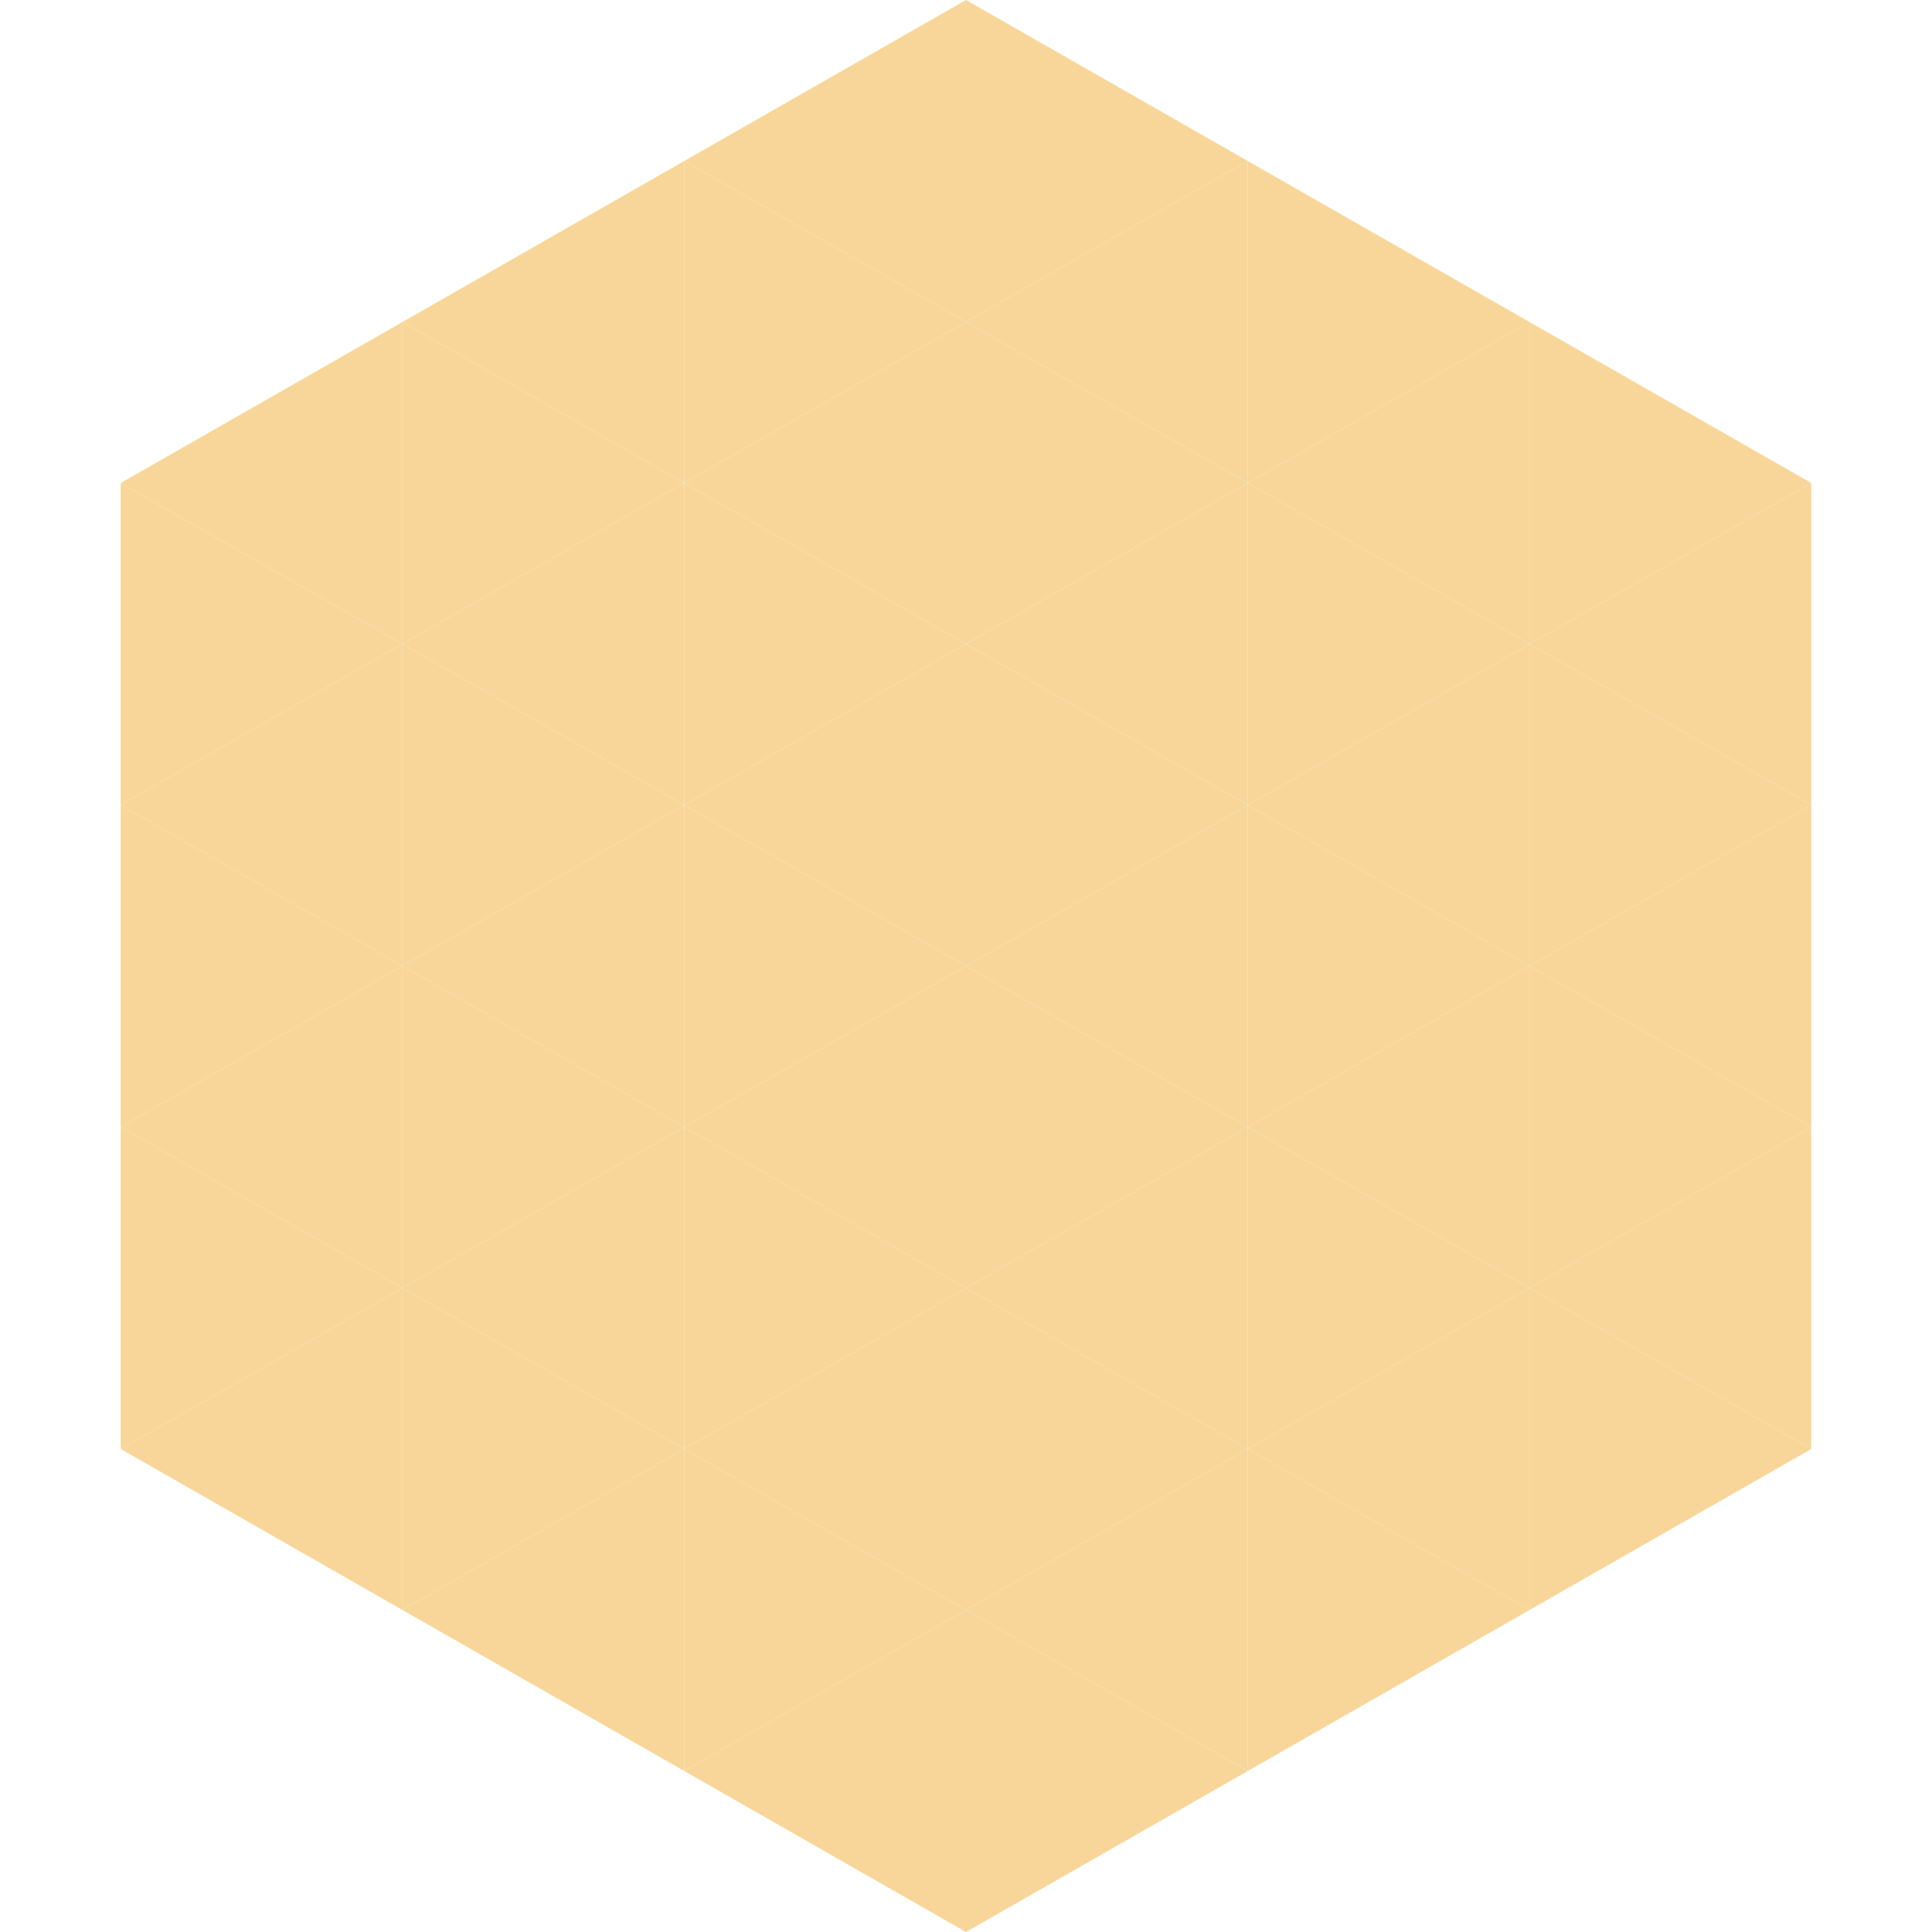 <?xml version="1.0"?>
<!-- Generated by SVGo -->
<svg width="240" height="240"
     xmlns="http://www.w3.org/2000/svg"
     xmlns:xlink="http://www.w3.org/1999/xlink">
<polygon points="50,40 15,60 50,80" style="fill:rgb(248,214,153)" />
<polygon points="190,40 225,60 190,80" style="fill:rgb(248,214,153)" />
<polygon points="15,60 50,80 15,100" style="fill:rgb(248,214,153)" />
<polygon points="225,60 190,80 225,100" style="fill:rgb(248,214,153)" />
<polygon points="50,80 15,100 50,120" style="fill:rgb(248,214,153)" />
<polygon points="190,80 225,100 190,120" style="fill:rgb(248,214,153)" />
<polygon points="15,100 50,120 15,140" style="fill:rgb(248,214,153)" />
<polygon points="225,100 190,120 225,140" style="fill:rgb(248,214,153)" />
<polygon points="50,120 15,140 50,160" style="fill:rgb(248,214,153)" />
<polygon points="190,120 225,140 190,160" style="fill:rgb(248,214,153)" />
<polygon points="15,140 50,160 15,180" style="fill:rgb(248,214,153)" />
<polygon points="225,140 190,160 225,180" style="fill:rgb(248,214,153)" />
<polygon points="50,160 15,180 50,200" style="fill:rgb(248,214,153)" />
<polygon points="190,160 225,180 190,200" style="fill:rgb(248,214,153)" />
<polygon points="15,180 50,200 15,220" style="fill:rgb(255,255,255); fill-opacity:0" />
<polygon points="225,180 190,200 225,220" style="fill:rgb(255,255,255); fill-opacity:0" />
<polygon points="50,0 85,20 50,40" style="fill:rgb(255,255,255); fill-opacity:0" />
<polygon points="190,0 155,20 190,40" style="fill:rgb(255,255,255); fill-opacity:0" />
<polygon points="85,20 50,40 85,60" style="fill:rgb(248,214,153)" />
<polygon points="155,20 190,40 155,60" style="fill:rgb(248,214,153)" />
<polygon points="50,40 85,60 50,80" style="fill:rgb(248,214,153)" />
<polygon points="190,40 155,60 190,80" style="fill:rgb(248,214,153)" />
<polygon points="85,60 50,80 85,100" style="fill:rgb(248,214,153)" />
<polygon points="155,60 190,80 155,100" style="fill:rgb(248,214,153)" />
<polygon points="50,80 85,100 50,120" style="fill:rgb(248,214,153)" />
<polygon points="190,80 155,100 190,120" style="fill:rgb(248,214,153)" />
<polygon points="85,100 50,120 85,140" style="fill:rgb(248,214,153)" />
<polygon points="155,100 190,120 155,140" style="fill:rgb(248,214,153)" />
<polygon points="50,120 85,140 50,160" style="fill:rgb(248,214,153)" />
<polygon points="190,120 155,140 190,160" style="fill:rgb(248,214,153)" />
<polygon points="85,140 50,160 85,180" style="fill:rgb(248,214,153)" />
<polygon points="155,140 190,160 155,180" style="fill:rgb(248,214,153)" />
<polygon points="50,160 85,180 50,200" style="fill:rgb(248,214,153)" />
<polygon points="190,160 155,180 190,200" style="fill:rgb(248,214,153)" />
<polygon points="85,180 50,200 85,220" style="fill:rgb(248,214,153)" />
<polygon points="155,180 190,200 155,220" style="fill:rgb(248,214,153)" />
<polygon points="120,0 85,20 120,40" style="fill:rgb(248,214,153)" />
<polygon points="120,0 155,20 120,40" style="fill:rgb(248,214,153)" />
<polygon points="85,20 120,40 85,60" style="fill:rgb(248,214,153)" />
<polygon points="155,20 120,40 155,60" style="fill:rgb(248,214,153)" />
<polygon points="120,40 85,60 120,80" style="fill:rgb(248,214,153)" />
<polygon points="120,40 155,60 120,80" style="fill:rgb(248,214,153)" />
<polygon points="85,60 120,80 85,100" style="fill:rgb(248,214,153)" />
<polygon points="155,60 120,80 155,100" style="fill:rgb(248,214,153)" />
<polygon points="120,80 85,100 120,120" style="fill:rgb(248,214,153)" />
<polygon points="120,80 155,100 120,120" style="fill:rgb(248,214,153)" />
<polygon points="85,100 120,120 85,140" style="fill:rgb(248,214,153)" />
<polygon points="155,100 120,120 155,140" style="fill:rgb(248,214,153)" />
<polygon points="120,120 85,140 120,160" style="fill:rgb(248,214,153)" />
<polygon points="120,120 155,140 120,160" style="fill:rgb(248,214,153)" />
<polygon points="85,140 120,160 85,180" style="fill:rgb(248,214,153)" />
<polygon points="155,140 120,160 155,180" style="fill:rgb(248,214,153)" />
<polygon points="120,160 85,180 120,200" style="fill:rgb(248,214,153)" />
<polygon points="120,160 155,180 120,200" style="fill:rgb(248,214,153)" />
<polygon points="85,180 120,200 85,220" style="fill:rgb(248,214,153)" />
<polygon points="155,180 120,200 155,220" style="fill:rgb(248,214,153)" />
<polygon points="120,200 85,220 120,240" style="fill:rgb(248,214,153)" />
<polygon points="120,200 155,220 120,240" style="fill:rgb(248,214,153)" />
<polygon points="85,220 120,240 85,260" style="fill:rgb(255,255,255); fill-opacity:0" />
<polygon points="155,220 120,240 155,260" style="fill:rgb(255,255,255); fill-opacity:0" />
</svg>
